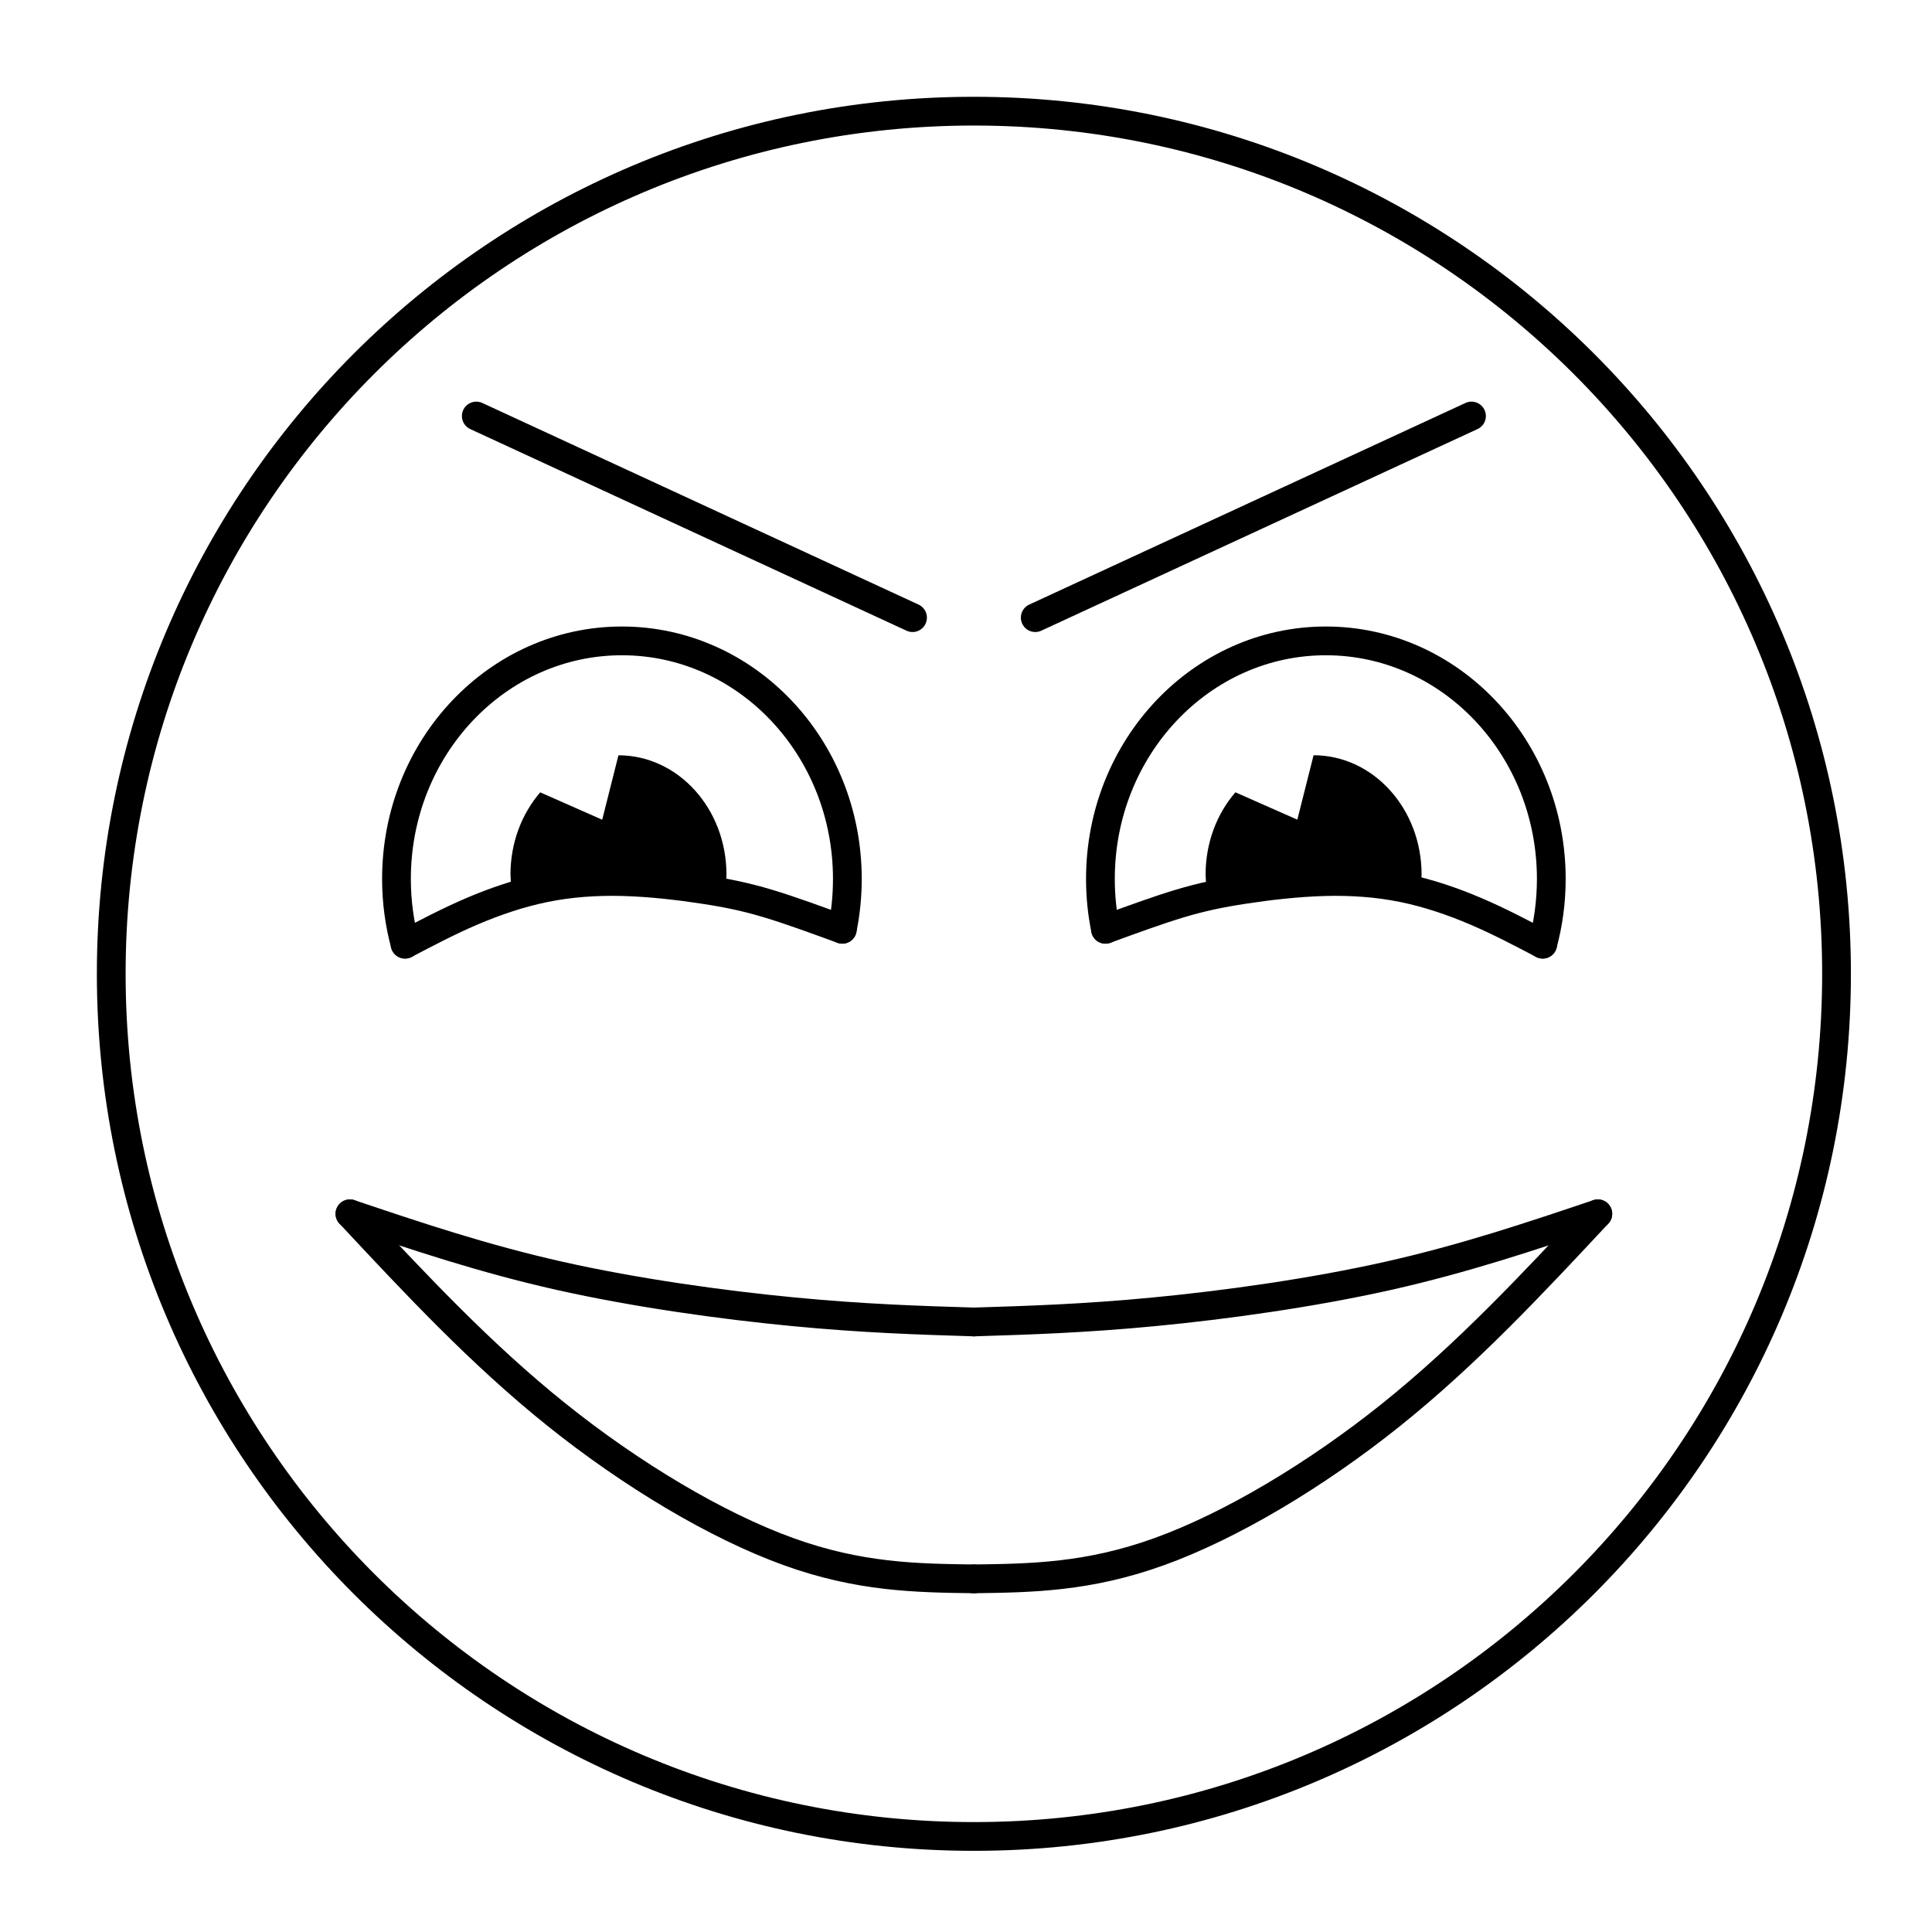 <?xml version="1.0" encoding="UTF-8"?>
<!-- Uploaded to: SVG Repo, www.svgrepo.com, Generator: SVG Repo Mixer Tools -->
<svg width="800px" height="800px" version="1.1" viewBox="144 144 512 512" xmlns="http://www.w3.org/2000/svg">
 <path transform="matrix(.01 0 0 .01 148.09 148.09)" d="m48261 25398c0-12626-10235-22861-22861-22861-12626 0-22861 10235-22861 22861 0 12626 10235 22861 22861 22861 12626 0 22861-10235 22861-22861zm0 0" fill="none" stroke="#000000" stroke-linecap="round" stroke-linejoin="round" stroke-width="762"/>
 <path transform="matrix(.01 0 0 .01 148.09 148.09)" d="m10326 24613c-148.09-549.04-228.04-1129.2-228.04-1729 0-3484.9 2675.1-6308.8 5974.8-6308.8 3299 0 5974 2824 5974 6308.8 0 458.06-46.081 903.91-133.91 1334" fill="none" stroke="#000000" stroke-linecap="round" stroke-linejoin="round" stroke-width="762"/>
 <path transform="matrix(.01 0 0 .01 148.09 148.09)" d="m10326 24613c573.85-302.09 1148.9-604.18 1760.9-866.88 612.06-261.92 1263.1-486.02 1933.1-623.08 671.13-137.06 1362-187.87 2093-168.18 732.18 20.875 1504.1 111.86 2133.9 209.14 630.17 96.101 1118.2 198.11 1705 374.17 586.85 176.84 1274.1 428.91 1961 680.19" fill="none" stroke="#000000" stroke-linecap="round" stroke-linejoin="round" stroke-width="762"/>
 <path transform="matrix(.01 0 0 .01 148.09 148.09)" d="m40474 24613c148.09-549.04 228.04-1129.2 228.04-1729 0-3484.9-2675.1-6308.8-5974.8-6308.8-3299 0-5974 2824-5974 6308.8 0 458.06 46.081 903.91 133.91 1334" fill="none" stroke="#000000" stroke-linecap="round" stroke-linejoin="round" stroke-width="762"/>
 <path transform="matrix(.01 0 0 .01 148.09 148.09)" d="m40474 24613c-573.85-302.09-1148.9-604.18-1760.9-866.88-612.06-261.92-1263.1-486.02-1933.1-623.08-671.13-137.06-1362-187.87-2093-168.18-732.18 20.875-1504.1 111.86-2133.9 209.14-630.17 96.101-1118.2 198.11-1705 374.17-586.85 176.84-1274.1 428.91-1961 680.19" fill="none" stroke="#000000" stroke-linecap="round" stroke-linejoin="round" stroke-width="762"/>
 <path d="m336.52 375.76c0-17.445-12.812-31.598-28.625-31.598l-4.305 17.07-16.426-7.25c-4.879 5.652-7.883 13.34-7.883 21.781l0.18 3.621c2.519-0.766 5.086-1.43 7.676-1.953 6.656-1.359 13.508-1.863 20.758-1.668 7.262 0.207 14.918 1.109 21.164 2.074 2.617 0.398 5 0.812 7.301 1.281l0.16-3.352z" fill-rule="evenodd"/>
 <path d="m471.39 353.97c-4.891 5.664-7.894 13.34-7.894 21.789l0.16 3.352c2.301-0.465 4.68-0.883 7.301-1.281 6.25-0.961 13.906-1.863 21.164-2.074 7.25-0.199 14.102 0.309 20.758 1.668 2.59 0.527 5.156 1.191 7.676 1.953l0.18-3.621c0-17.445-12.812-31.598-28.625-31.609l-4.305 17.07-16.414-7.25z" fill-rule="evenodd"/>
 <path transform="matrix(.01 0 0 .01 148.09 148.09)" d="m8865 31758c1736.1 1860.2 3473 3720 5471.1 5321 1998 1603 4258 2948 6146.2 3630.2 1887 682.95 3402.9 703.04 4918.1 723.12" fill="none" stroke="#000000" stroke-linecap="round" stroke-linejoin="round" stroke-width="762"/>
 <path transform="matrix(.01 0 0 .01 148.09 148.09)" d="m8865 31758c1764.1 593.94 3527 1187.9 5553 1643.2 2026 454.91 4313.1 771.96 6187.1 951.96 1874 179.99 3335.2 226.07 4794.8 270.97" fill="none" stroke="#000000" stroke-linecap="round" stroke-linejoin="round" stroke-width="762"/>
 <path transform="matrix(.01 0 0 .01 148.09 148.09)" d="m41935 31758c-1736.1 1860.2-3473 3720-5471.1 5321-1998 1603-4258 2948-6146.2 3630.2-1887 682.95-3402.9 703.04-4918.1 723.12" fill="none" stroke="#000000" stroke-linecap="round" stroke-linejoin="round" stroke-width="762"/>
 <path transform="matrix(.01 0 0 .01 148.09 148.09)" d="m41935 31758c-1764.1 593.94-3527 1187.9-5553 1643.2-2026 454.91-4313.1 771.96-6187.1 951.96-1874 179.99-3335.2 226.07-4794.8 270.97" fill="none" stroke="#000000" stroke-linecap="round" stroke-linejoin="round" stroke-width="762"/>
 <path transform="matrix(.01 0 0 .01 148.09 148.09)" d="m12213 10616 11561 5343.1" fill="none" stroke="#000000" stroke-linecap="round" stroke-linejoin="round" stroke-width="762"/>
 <path transform="matrix(.01 0 0 .01 148.09 148.09)" d="m38587 10616-11561 5343.1" fill="none" stroke="#000000" stroke-linecap="round" stroke-linejoin="round" stroke-width="762"/>
</svg>